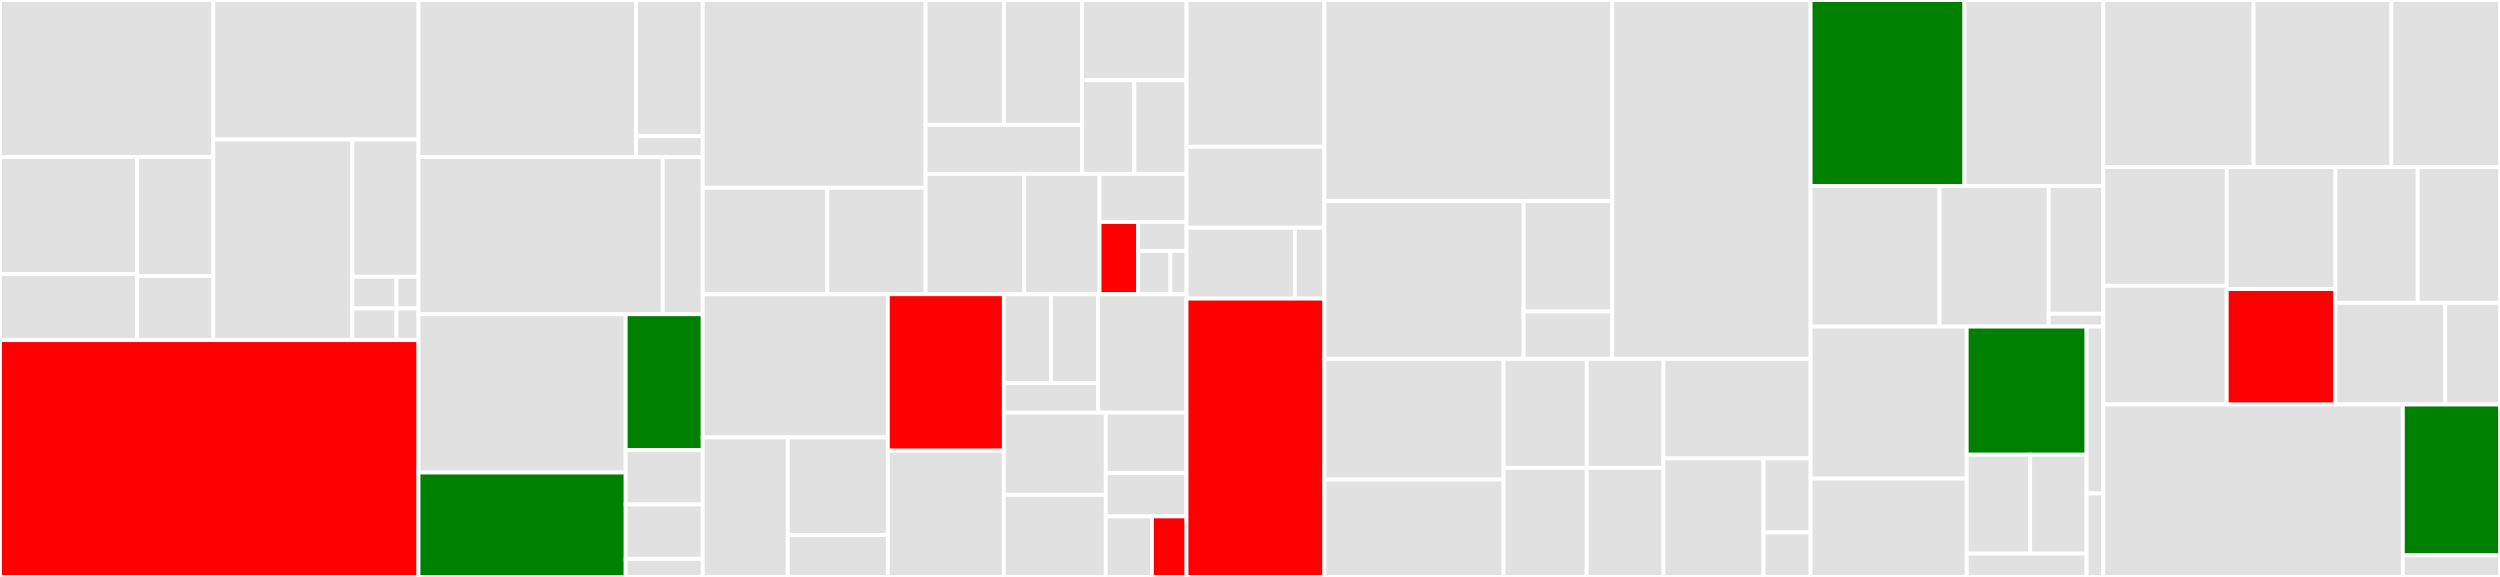 <svg baseProfile="full" width="650" height="150" viewBox="0 0 650 150" version="1.1"
xmlns="http://www.w3.org/2000/svg" xmlns:ev="http://www.w3.org/2001/xml-events"
xmlns:xlink="http://www.w3.org/1999/xlink">

<rect x="0" y="0" width="650" height="150" fill="#333333" stroke="none"/>

<style>rect.s{mask:url(#mask);}</style>
<defs>
  <pattern id="white" width="4" height="4" patternUnits="userSpaceOnUse" patternTransform="rotate(45)">
    <rect width="2" height="2" transform="translate(0,0)" fill="white"></rect>
  </pattern>
  <mask id="mask">
    <rect x="0" y="0" width="100%" height="100%" fill="url(#white)"></rect>
  </mask>
</defs>

<rect x="0" y="0" width="55.469" height="40.818" fill="#e1e1e1" stroke="white" stroke-width="1" class=" tooltipped" data-content="model/deck/entry/UniqueEntryList.java"><title>model/deck/entry/UniqueEntryList.java</title></rect>
<rect x="0" y="40.818" width="35.659" height="30.425" fill="#e1e1e1" stroke="white" stroke-width="1" class=" tooltipped" data-content="model/deck/entry/Entry.java"><title>model/deck/entry/Entry.java</title></rect>
<rect x="0" y="71.243" width="35.659" height="17.197" fill="#e1e1e1" stroke="white" stroke-width="1" class=" tooltipped" data-content="model/deck/entry/Word.java"><title>model/deck/entry/Word.java</title></rect>
<rect x="35.659" y="40.818" width="19.81" height="30.954" fill="#e1e1e1" stroke="white" stroke-width="1" class=" tooltipped" data-content="model/deck/entry/Translation.java"><title>model/deck/entry/Translation.java</title></rect>
<rect x="35.659" y="71.772" width="19.81" height="16.667" fill="#e1e1e1" stroke="white" stroke-width="1" class=" tooltipped" data-content="model/deck/entry/WordContainsKeywordsPredicate.java"><title>model/deck/entry/WordContainsKeywordsPredicate.java</title></rect>
<rect x="55.469" y="0" width="53.336" height="36.26" fill="#e1e1e1" stroke="white" stroke-width="1" class=" tooltipped" data-content="model/deck/UniqueDeckList.java"><title>model/deck/UniqueDeckList.java</title></rect>
<rect x="55.469" y="36.26" width="36.16" height="52.179" fill="#e1e1e1" stroke="white" stroke-width="1" class=" tooltipped" data-content="model/deck/Deck.java"><title>model/deck/Deck.java</title></rect>
<rect x="91.629" y="36.26" width="17.176" height="35.702" fill="#e1e1e1" stroke="white" stroke-width="1" class=" tooltipped" data-content="model/deck/DeckName.java"><title>model/deck/DeckName.java</title></rect>
<rect x="91.629" y="71.962" width="11.451" height="8.239" fill="#e1e1e1" stroke="white" stroke-width="1" class=" tooltipped" data-content="model/deck/exceptions/DuplicateDeckException.java"><title>model/deck/exceptions/DuplicateDeckException.java</title></rect>
<rect x="91.629" y="80.2" width="11.451" height="8.239" fill="#e1e1e1" stroke="white" stroke-width="1" class=" tooltipped" data-content="model/deck/exceptions/DuplicateEntryException.java"><title>model/deck/exceptions/DuplicateEntryException.java</title></rect>
<rect x="103.08" y="71.962" width="5.725" height="8.239" fill="#e1e1e1" stroke="white" stroke-width="1" class=" tooltipped" data-content="model/deck/exceptions/DeckNotFoundException.java"><title>model/deck/exceptions/DeckNotFoundException.java</title></rect>
<rect x="103.08" y="80.2" width="5.725" height="8.239" fill="#e1e1e1" stroke="white" stroke-width="1" class=" tooltipped" data-content="model/deck/exceptions/EntryNotFoundException.java"><title>model/deck/exceptions/EntryNotFoundException.java</title></rect>
<rect x="0" y="88.439" width="108.805" height="61.561" fill="red" stroke="white" stroke-width="1" class=" tooltipped" data-content="model/ModelManager.java"><title>model/ModelManager.java</title></rect>
<rect x="108.805" y="0" width="56.579" height="40.851" fill="#e1e1e1" stroke="white" stroke-width="1" class=" tooltipped" data-content="model/play/scoring/QuizAttempt.java"><title>model/play/scoring/QuizAttempt.java</title></rect>
<rect x="165.384" y="0" width="17.32" height="35.404" fill="#e1e1e1" stroke="white" stroke-width="1" class=" tooltipped" data-content="model/play/scoring/QuestionAttempt.java"><title>model/play/scoring/QuestionAttempt.java</title></rect>
<rect x="165.384" y="35.404" width="17.32" height="5.447" fill="#e1e1e1" stroke="white" stroke-width="1" class=" tooltipped" data-content="model/play/scoring/BinaryScoring.java"><title>model/play/scoring/BinaryScoring.java</title></rect>
<rect x="108.805" y="40.851" width="63.507" height="40.851" fill="#e1e1e1" stroke="white" stroke-width="1" class=" tooltipped" data-content="model/play/Leitner.java"><title>model/play/Leitner.java</title></rect>
<rect x="172.312" y="40.851" width="10.392" height="40.851" fill="#e1e1e1" stroke="white" stroke-width="1" class=" tooltipped" data-content="model/play/Score.java"><title>model/play/Score.java</title></rect>
<rect x="108.805" y="81.702" width="53.871" height="41.154" fill="#e1e1e1" stroke="white" stroke-width="1" class=" tooltipped" data-content="model/WordBank.java"><title>model/WordBank.java</title></rect>
<rect x="108.805" y="122.856" width="53.871" height="27.144" fill="green" stroke="white" stroke-width="1" class=" tooltipped" data-content="model/UserPrefs.java"><title>model/UserPrefs.java</title></rect>
<rect x="162.676" y="81.702" width="20.029" height="35.326" fill="green" stroke="white" stroke-width="1" class=" tooltipped" data-content="model/util/SampleDataUtil.java"><title>model/util/SampleDataUtil.java</title></rect>
<rect x="162.676" y="117.029" width="20.029" height="14.131" fill="#e1e1e1" stroke="white" stroke-width="1" class=" tooltipped" data-content="model/view/View.java"><title>model/view/View.java</title></rect>
<rect x="162.676" y="131.159" width="20.029" height="14.131" fill="#e1e1e1" stroke="white" stroke-width="1" class=" tooltipped" data-content="model/view/CurrentView.java"><title>model/view/CurrentView.java</title></rect>
<rect x="162.676" y="145.29" width="20.029" height="4.71" fill="#e1e1e1" stroke="white" stroke-width="1" class=" tooltipped" data-content="model/Model.java"><title>model/Model.java</title></rect>
<rect x="182.704" y="0" width="57.96" height="48.83" fill="#e1e1e1" stroke="white" stroke-width="1" class=" tooltipped" data-content="logic/commands/entry/EditCommand.java"><title>logic/commands/entry/EditCommand.java</title></rect>
<rect x="182.704" y="48.83" width="32.39" height="27.67" fill="#e1e1e1" stroke="white" stroke-width="1" class=" tooltipped" data-content="logic/commands/entry/AddCommand.java"><title>logic/commands/entry/AddCommand.java</title></rect>
<rect x="215.094" y="48.83" width="25.571" height="27.67" fill="#e1e1e1" stroke="white" stroke-width="1" class=" tooltipped" data-content="logic/commands/entry/DeleteCommand.java"><title>logic/commands/entry/DeleteCommand.java</title></rect>
<rect x="240.665" y="0" width="20.348" height="32.455" fill="#e1e1e1" stroke="white" stroke-width="1" class=" tooltipped" data-content="logic/commands/deck/RemoveDeckCommand.java"><title>logic/commands/deck/RemoveDeckCommand.java</title></rect>
<rect x="261.012" y="0" width="20.348" height="32.455" fill="#e1e1e1" stroke="white" stroke-width="1" class=" tooltipped" data-content="logic/commands/deck/SelectDeckCommand.java"><title>logic/commands/deck/SelectDeckCommand.java</title></rect>
<rect x="240.665" y="32.455" width="40.696" height="12.75" fill="#e1e1e1" stroke="white" stroke-width="1" class=" tooltipped" data-content="logic/commands/deck/NewDeckCommand.java"><title>logic/commands/deck/NewDeckCommand.java</title></rect>
<rect x="281.36" y="0" width="27.13" height="20.864" fill="#e1e1e1" stroke="white" stroke-width="1" class=" tooltipped" data-content="logic/commands/play/AnswerCommand.java"><title>logic/commands/play/AnswerCommand.java</title></rect>
<rect x="281.36" y="20.864" width="13.565" height="24.341" fill="#e1e1e1" stroke="white" stroke-width="1" class=" tooltipped" data-content="logic/commands/play/PlayCommand.java"><title>logic/commands/play/PlayCommand.java</title></rect>
<rect x="294.925" y="20.864" width="13.565" height="24.341" fill="#e1e1e1" stroke="white" stroke-width="1" class=" tooltipped" data-content="logic/commands/play/StopCommand.java"><title>logic/commands/play/StopCommand.java</title></rect>
<rect x="240.665" y="45.205" width="25.623" height="31.295" fill="#e1e1e1" stroke="white" stroke-width="1" class=" tooltipped" data-content="logic/commands/CommandResult.java"><title>logic/commands/CommandResult.java</title></rect>
<rect x="266.288" y="45.205" width="19.594" height="31.295" fill="#e1e1e1" stroke="white" stroke-width="1" class=" tooltipped" data-content="logic/commands/statistics/StatisticsCommand.java"><title>logic/commands/statistics/StatisticsCommand.java</title></rect>
<rect x="285.882" y="45.205" width="22.609" height="12.518" fill="#e1e1e1" stroke="white" stroke-width="1" class=" tooltipped" data-content="logic/commands/ClearCommand.java"><title>logic/commands/ClearCommand.java</title></rect>
<rect x="285.882" y="57.723" width="10.048" height="18.777" fill="red" stroke="white" stroke-width="1" class=" tooltipped" data-content="logic/commands/exceptions/CommandException.java"><title>logic/commands/exceptions/CommandException.java</title></rect>
<rect x="295.93" y="57.723" width="12.56" height="7.511" fill="#e1e1e1" stroke="white" stroke-width="1" class=" tooltipped" data-content="logic/commands/ExitCommand.java"><title>logic/commands/ExitCommand.java</title></rect>
<rect x="295.93" y="65.234" width="8.374" height="11.266" fill="#e1e1e1" stroke="white" stroke-width="1" class=" tooltipped" data-content="logic/commands/HelpCommand.java"><title>logic/commands/HelpCommand.java</title></rect>
<rect x="304.304" y="65.234" width="4.187" height="11.266" fill="#e1e1e1" stroke="white" stroke-width="1" class=" tooltipped" data-content="logic/commands/Command.java"><title>logic/commands/Command.java</title></rect>
<rect x="182.704" y="76.5" width="48.132" height="37.24" fill="#e1e1e1" stroke="white" stroke-width="1" class=" tooltipped" data-content="logic/parser/ArgumentTokenizer.java"><title>logic/parser/ArgumentTokenizer.java</title></rect>
<rect x="182.704" y="113.74" width="22.115" height="36.26" fill="#e1e1e1" stroke="white" stroke-width="1" class=" tooltipped" data-content="logic/parser/entry/EditCommandParser.java"><title>logic/parser/entry/EditCommandParser.java</title></rect>
<rect x="204.819" y="113.74" width="26.018" height="25.382" fill="#e1e1e1" stroke="white" stroke-width="1" class=" tooltipped" data-content="logic/parser/entry/AddCommandParser.java"><title>logic/parser/entry/AddCommandParser.java</title></rect>
<rect x="204.819" y="139.122" width="26.018" height="10.878" fill="#e1e1e1" stroke="white" stroke-width="1" class=" tooltipped" data-content="logic/parser/entry/DeleteCommandParser.java"><title>logic/parser/entry/DeleteCommandParser.java</title></rect>
<rect x="230.837" y="76.5" width="30.163" height="40.66" fill="red" stroke="white" stroke-width="1" class=" tooltipped" data-content="logic/parser/ParserUtil.java"><title>logic/parser/ParserUtil.java</title></rect>
<rect x="230.837" y="117.16" width="30.163" height="32.84" fill="#e1e1e1" stroke="white" stroke-width="1" class=" tooltipped" data-content="logic/parser/CommandModeParser.java"><title>logic/parser/CommandModeParser.java</title></rect>
<rect x="261" y="76.5" width="12.256" height="23.093" fill="#e1e1e1" stroke="white" stroke-width="1" class=" tooltipped" data-content="logic/parser/deck/RemoveDeckCommandParser.java"><title>logic/parser/deck/RemoveDeckCommandParser.java</title></rect>
<rect x="273.256" y="76.5" width="12.256" height="23.093" fill="#e1e1e1" stroke="white" stroke-width="1" class=" tooltipped" data-content="logic/parser/deck/SelectDeckCommandParser.java"><title>logic/parser/deck/SelectDeckCommandParser.java</title></rect>
<rect x="261" y="99.593" width="24.511" height="7.698" fill="#e1e1e1" stroke="white" stroke-width="1" class=" tooltipped" data-content="logic/parser/deck/NewDeckCommandParser.java"><title>logic/parser/deck/NewDeckCommandParser.java</title></rect>
<rect x="285.511" y="76.5" width="22.979" height="30.791" fill="#e1e1e1" stroke="white" stroke-width="1" class=" tooltipped" data-content="logic/parser/PlayModeParser.java"><title>logic/parser/PlayModeParser.java</title></rect>
<rect x="261" y="107.291" width="26.506" height="21.355" fill="#e1e1e1" stroke="white" stroke-width="1" class=" tooltipped" data-content="logic/parser/Prefix.java"><title>logic/parser/Prefix.java</title></rect>
<rect x="261" y="128.645" width="26.506" height="21.355" fill="#e1e1e1" stroke="white" stroke-width="1" class=" tooltipped" data-content="logic/parser/ArgumentMultimap.java"><title>logic/parser/ArgumentMultimap.java</title></rect>
<rect x="287.506" y="107.291" width="20.984" height="15.735" fill="#e1e1e1" stroke="white" stroke-width="1" class=" tooltipped" data-content="logic/parser/statistics/StatisticsCommandParser.java"><title>logic/parser/statistics/StatisticsCommandParser.java</title></rect>
<rect x="287.506" y="123.026" width="20.984" height="11.239" fill="#e1e1e1" stroke="white" stroke-width="1" class=" tooltipped" data-content="logic/parser/play/AnswerCommandParser.java"><title>logic/parser/play/AnswerCommandParser.java</title></rect>
<rect x="287.506" y="134.265" width="11.991" height="15.735" fill="#e1e1e1" stroke="white" stroke-width="1" class=" tooltipped" data-content="logic/parser/exceptions/ParseException.java"><title>logic/parser/exceptions/ParseException.java</title></rect>
<rect x="299.497" y="134.265" width="8.993" height="15.735" fill="red" stroke="white" stroke-width="1" class=" tooltipped" data-content="logic/parser/CliSyntax.java"><title>logic/parser/CliSyntax.java</title></rect>
<rect x="308.491" y="0" width="35.849" height="38.158" fill="#e1e1e1" stroke="white" stroke-width="1" class=" tooltipped" data-content="logic/statistics/StatisticsManager.java"><title>logic/statistics/StatisticsManager.java</title></rect>
<rect x="308.491" y="38.158" width="35.849" height="21.053" fill="#e1e1e1" stroke="white" stroke-width="1" class=" tooltipped" data-content="logic/statistics/Statistics.java"><title>logic/statistics/Statistics.java</title></rect>
<rect x="308.491" y="59.211" width="28.167" height="18.421" fill="#e1e1e1" stroke="white" stroke-width="1" class=" tooltipped" data-content="logic/statistics/Event.java"><title>logic/statistics/Event.java</title></rect>
<rect x="336.658" y="59.211" width="7.682" height="18.421" fill="#e1e1e1" stroke="white" stroke-width="1" class=" tooltipped" data-content="logic/statistics/EventType.java"><title>logic/statistics/EventType.java</title></rect>
<rect x="308.491" y="77.632" width="35.849" height="72.368" fill="red" stroke="white" stroke-width="1" class=" tooltipped" data-content="logic/LogicManager.java"><title>logic/LogicManager.java</title></rect>
<rect x="344.34" y="0" width="74.838" height="52.314" fill="#e1e1e1" stroke="white" stroke-width="1" class=" tooltipped" data-content="ui/panels/StatisticsPanel.java"><title>ui/panels/StatisticsPanel.java</title></rect>
<rect x="344.34" y="52.314" width="51.811" height="40.969" fill="#e1e1e1" stroke="white" stroke-width="1" class=" tooltipped" data-content="ui/panels/QuizPanel.java"><title>ui/panels/QuizPanel.java</title></rect>
<rect x="396.15" y="52.314" width="23.027" height="28.678" fill="#e1e1e1" stroke="white" stroke-width="1" class=" tooltipped" data-content="ui/panels/ScorePanel.java"><title>ui/panels/ScorePanel.java</title></rect>
<rect x="396.15" y="80.993" width="23.027" height="12.291" fill="#e1e1e1" stroke="white" stroke-width="1" class=" tooltipped" data-content="ui/panels/StartPanel.java"><title>ui/panels/StartPanel.java</title></rect>
<rect x="419.177" y="0" width="51.577" height="93.284" fill="#e1e1e1" stroke="white" stroke-width="1" class=" tooltipped" data-content="ui/MainWindow.java"><title>ui/MainWindow.java</title></rect>
<rect x="344.34" y="93.284" width="46.574" height="31.397" fill="#e1e1e1" stroke="white" stroke-width="1" class=" tooltipped" data-content="ui/UiManager.java"><title>ui/UiManager.java</title></rect>
<rect x="344.34" y="124.68" width="46.574" height="25.32" fill="#e1e1e1" stroke="white" stroke-width="1" class=" tooltipped" data-content="ui/UiPart.java"><title>ui/UiPart.java</title></rect>
<rect x="390.914" y="93.284" width="21.624" height="28.358" fill="#e1e1e1" stroke="white" stroke-width="1" class=" tooltipped" data-content="ui/deck/DeckCard.java"><title>ui/deck/DeckCard.java</title></rect>
<rect x="412.537" y="93.284" width="19.96" height="28.358" fill="#e1e1e1" stroke="white" stroke-width="1" class=" tooltipped" data-content="ui/deck/DeckListPanel.java"><title>ui/deck/DeckListPanel.java</title></rect>
<rect x="390.914" y="121.642" width="21.624" height="28.358" fill="#e1e1e1" stroke="white" stroke-width="1" class=" tooltipped" data-content="ui/entry/EntryCard.java"><title>ui/entry/EntryCard.java</title></rect>
<rect x="412.537" y="121.642" width="19.96" height="28.358" fill="#e1e1e1" stroke="white" stroke-width="1" class=" tooltipped" data-content="ui/entry/EntryListPanel.java"><title>ui/entry/EntryListPanel.java</title></rect>
<rect x="432.498" y="93.284" width="38.257" height="25.892" fill="#e1e1e1" stroke="white" stroke-width="1" class=" tooltipped" data-content="ui/HelpWindow.java"><title>ui/HelpWindow.java</title></rect>
<rect x="432.498" y="119.176" width="26.015" height="30.824" fill="#e1e1e1" stroke="white" stroke-width="1" class=" tooltipped" data-content="ui/CommandBox.java"><title>ui/CommandBox.java</title></rect>
<rect x="458.512" y="119.176" width="12.242" height="19.265" fill="#e1e1e1" stroke="white" stroke-width="1" class=" tooltipped" data-content="ui/ResultDisplay.java"><title>ui/ResultDisplay.java</title></rect>
<rect x="458.512" y="138.441" width="12.242" height="11.559" fill="#e1e1e1" stroke="white" stroke-width="1" class=" tooltipped" data-content="ui/StatusBarFooter.java"><title>ui/StatusBarFooter.java</title></rect>
<rect x="470.755" y="0" width="40.002" height="48.347" fill="green" stroke="white" stroke-width="1" class=" tooltipped" data-content="commons/core/Version.java"><title>commons/core/Version.java</title></rect>
<rect x="510.756" y="0" width="36.099" height="48.347" fill="#e1e1e1" stroke="white" stroke-width="1" class=" tooltipped" data-content="commons/core/LogsCenter.java"><title>commons/core/LogsCenter.java</title></rect>
<rect x="470.755" y="48.347" width="33.536" height="36.57" fill="#e1e1e1" stroke="white" stroke-width="1" class=" tooltipped" data-content="commons/core/GuiSettings.java"><title>commons/core/GuiSettings.java</title></rect>
<rect x="504.291" y="48.347" width="28.377" height="36.57" fill="#e1e1e1" stroke="white" stroke-width="1" class=" tooltipped" data-content="commons/core/Config.java"><title>commons/core/Config.java</title></rect>
<rect x="532.667" y="48.347" width="14.188" height="33.246" fill="#e1e1e1" stroke="white" stroke-width="1" class=" tooltipped" data-content="commons/core/index/Index.java"><title>commons/core/index/Index.java</title></rect>
<rect x="532.667" y="81.593" width="14.188" height="3.325" fill="#e1e1e1" stroke="white" stroke-width="1" class=" tooltipped" data-content="commons/core/Messages.java"><title>commons/core/Messages.java</title></rect>
<rect x="470.755" y="84.917" width="40.587" height="39.514" fill="#e1e1e1" stroke="white" stroke-width="1" class=" tooltipped" data-content="commons/util/JsonUtil.java"><title>commons/util/JsonUtil.java</title></rect>
<rect x="470.755" y="124.432" width="40.587" height="25.568" fill="#e1e1e1" stroke="white" stroke-width="1" class=" tooltipped" data-content="commons/util/FileUtil.java"><title>commons/util/FileUtil.java</title></rect>
<rect x="511.342" y="84.917" width="31.165" height="33.298" fill="green" stroke="white" stroke-width="1" class=" tooltipped" data-content="commons/util/StringUtil.java"><title>commons/util/StringUtil.java</title></rect>
<rect x="511.342" y="118.215" width="16.499" height="25.73" fill="#e1e1e1" stroke="white" stroke-width="1" class=" tooltipped" data-content="commons/util/AppUtil.java"><title>commons/util/AppUtil.java</title></rect>
<rect x="527.841" y="118.215" width="14.666" height="25.73" fill="#e1e1e1" stroke="white" stroke-width="1" class=" tooltipped" data-content="commons/util/CollectionUtil.java"><title>commons/util/CollectionUtil.java</title></rect>
<rect x="511.342" y="143.946" width="31.165" height="6.054" fill="#e1e1e1" stroke="white" stroke-width="1" class=" tooltipped" data-content="commons/util/ConfigUtil.java"><title>commons/util/ConfigUtil.java</title></rect>
<rect x="542.507" y="84.917" width="4.349" height="43.388" fill="#e1e1e1" stroke="white" stroke-width="1" class=" tooltipped" data-content="commons/exceptions/IllegalValueException.java"><title>commons/exceptions/IllegalValueException.java</title></rect>
<rect x="542.507" y="128.306" width="4.349" height="21.694" fill="#e1e1e1" stroke="white" stroke-width="1" class=" tooltipped" data-content="commons/exceptions/DataConversionException.java"><title>commons/exceptions/DataConversionException.java</title></rect>
<rect x="546.855" y="0" width="39.086" height="43.445" fill="#e1e1e1" stroke="white" stroke-width="1" class=" tooltipped" data-content="storage/JsonAdaptedDeck.java"><title>storage/JsonAdaptedDeck.java</title></rect>
<rect x="585.942" y="0" width="35.829" height="43.445" fill="#e1e1e1" stroke="white" stroke-width="1" class=" tooltipped" data-content="storage/JsonAdaptedQuizAttempt.java"><title>storage/JsonAdaptedQuizAttempt.java</title></rect>
<rect x="621.771" y="0" width="28.229" height="43.445" fill="#e1e1e1" stroke="white" stroke-width="1" class=" tooltipped" data-content="storage/JsonAdaptedQuestionAttempt.java"><title>storage/JsonAdaptedQuestionAttempt.java</title></rect>
<rect x="546.855" y="43.445" width="32.089" height="30.869" fill="#e1e1e1" stroke="white" stroke-width="1" class=" tooltipped" data-content="storage/JsonAdaptedEntry.java"><title>storage/JsonAdaptedEntry.java</title></rect>
<rect x="546.855" y="74.314" width="32.089" height="30.869" fill="#e1e1e1" stroke="white" stroke-width="1" class=" tooltipped" data-content="storage/JsonWordBankStorage.java"><title>storage/JsonWordBankStorage.java</title></rect>
<rect x="578.945" y="43.445" width="28.269" height="31.703" fill="#e1e1e1" stroke="white" stroke-width="1" class=" tooltipped" data-content="storage/JsonAdaptedScore.java"><title>storage/JsonAdaptedScore.java</title></rect>
<rect x="578.945" y="75.148" width="28.269" height="30.035" fill="red" stroke="white" stroke-width="1" class=" tooltipped" data-content="storage/StorageManager.java"><title>storage/StorageManager.java</title></rect>
<rect x="607.214" y="43.445" width="21.393" height="35.279" fill="#e1e1e1" stroke="white" stroke-width="1" class=" tooltipped" data-content="storage/JsonAdaptedWord.java"><title>storage/JsonAdaptedWord.java</title></rect>
<rect x="628.607" y="43.445" width="21.393" height="35.279" fill="#e1e1e1" stroke="white" stroke-width="1" class=" tooltipped" data-content="storage/JsonAdaptedTranslation.java"><title>storage/JsonAdaptedTranslation.java</title></rect>
<rect x="607.214" y="78.724" width="28.524" height="26.459" fill="#e1e1e1" stroke="white" stroke-width="1" class=" tooltipped" data-content="storage/JsonSerializableWordBank.java"><title>storage/JsonSerializableWordBank.java</title></rect>
<rect x="635.738" y="78.724" width="14.262" height="26.459" fill="#e1e1e1" stroke="white" stroke-width="1" class=" tooltipped" data-content="storage/JsonUserPrefsStorage.java"><title>storage/JsonUserPrefsStorage.java</title></rect>
<rect x="546.855" y="105.183" width="77.885" height="44.817" fill="#e1e1e1" stroke="white" stroke-width="1" class=" tooltipped" data-content="MainApp.java"><title>MainApp.java</title></rect>
<rect x="624.74" y="105.183" width="25.26" height="39.215" fill="green" stroke="white" stroke-width="1" class=" tooltipped" data-content="AppParameters.java"><title>AppParameters.java</title></rect>
<rect x="624.74" y="144.398" width="25.26" height="5.602" fill="#e1e1e1" stroke="white" stroke-width="1" class=" tooltipped" data-content="Main.java"><title>Main.java</title></rect>
</svg>